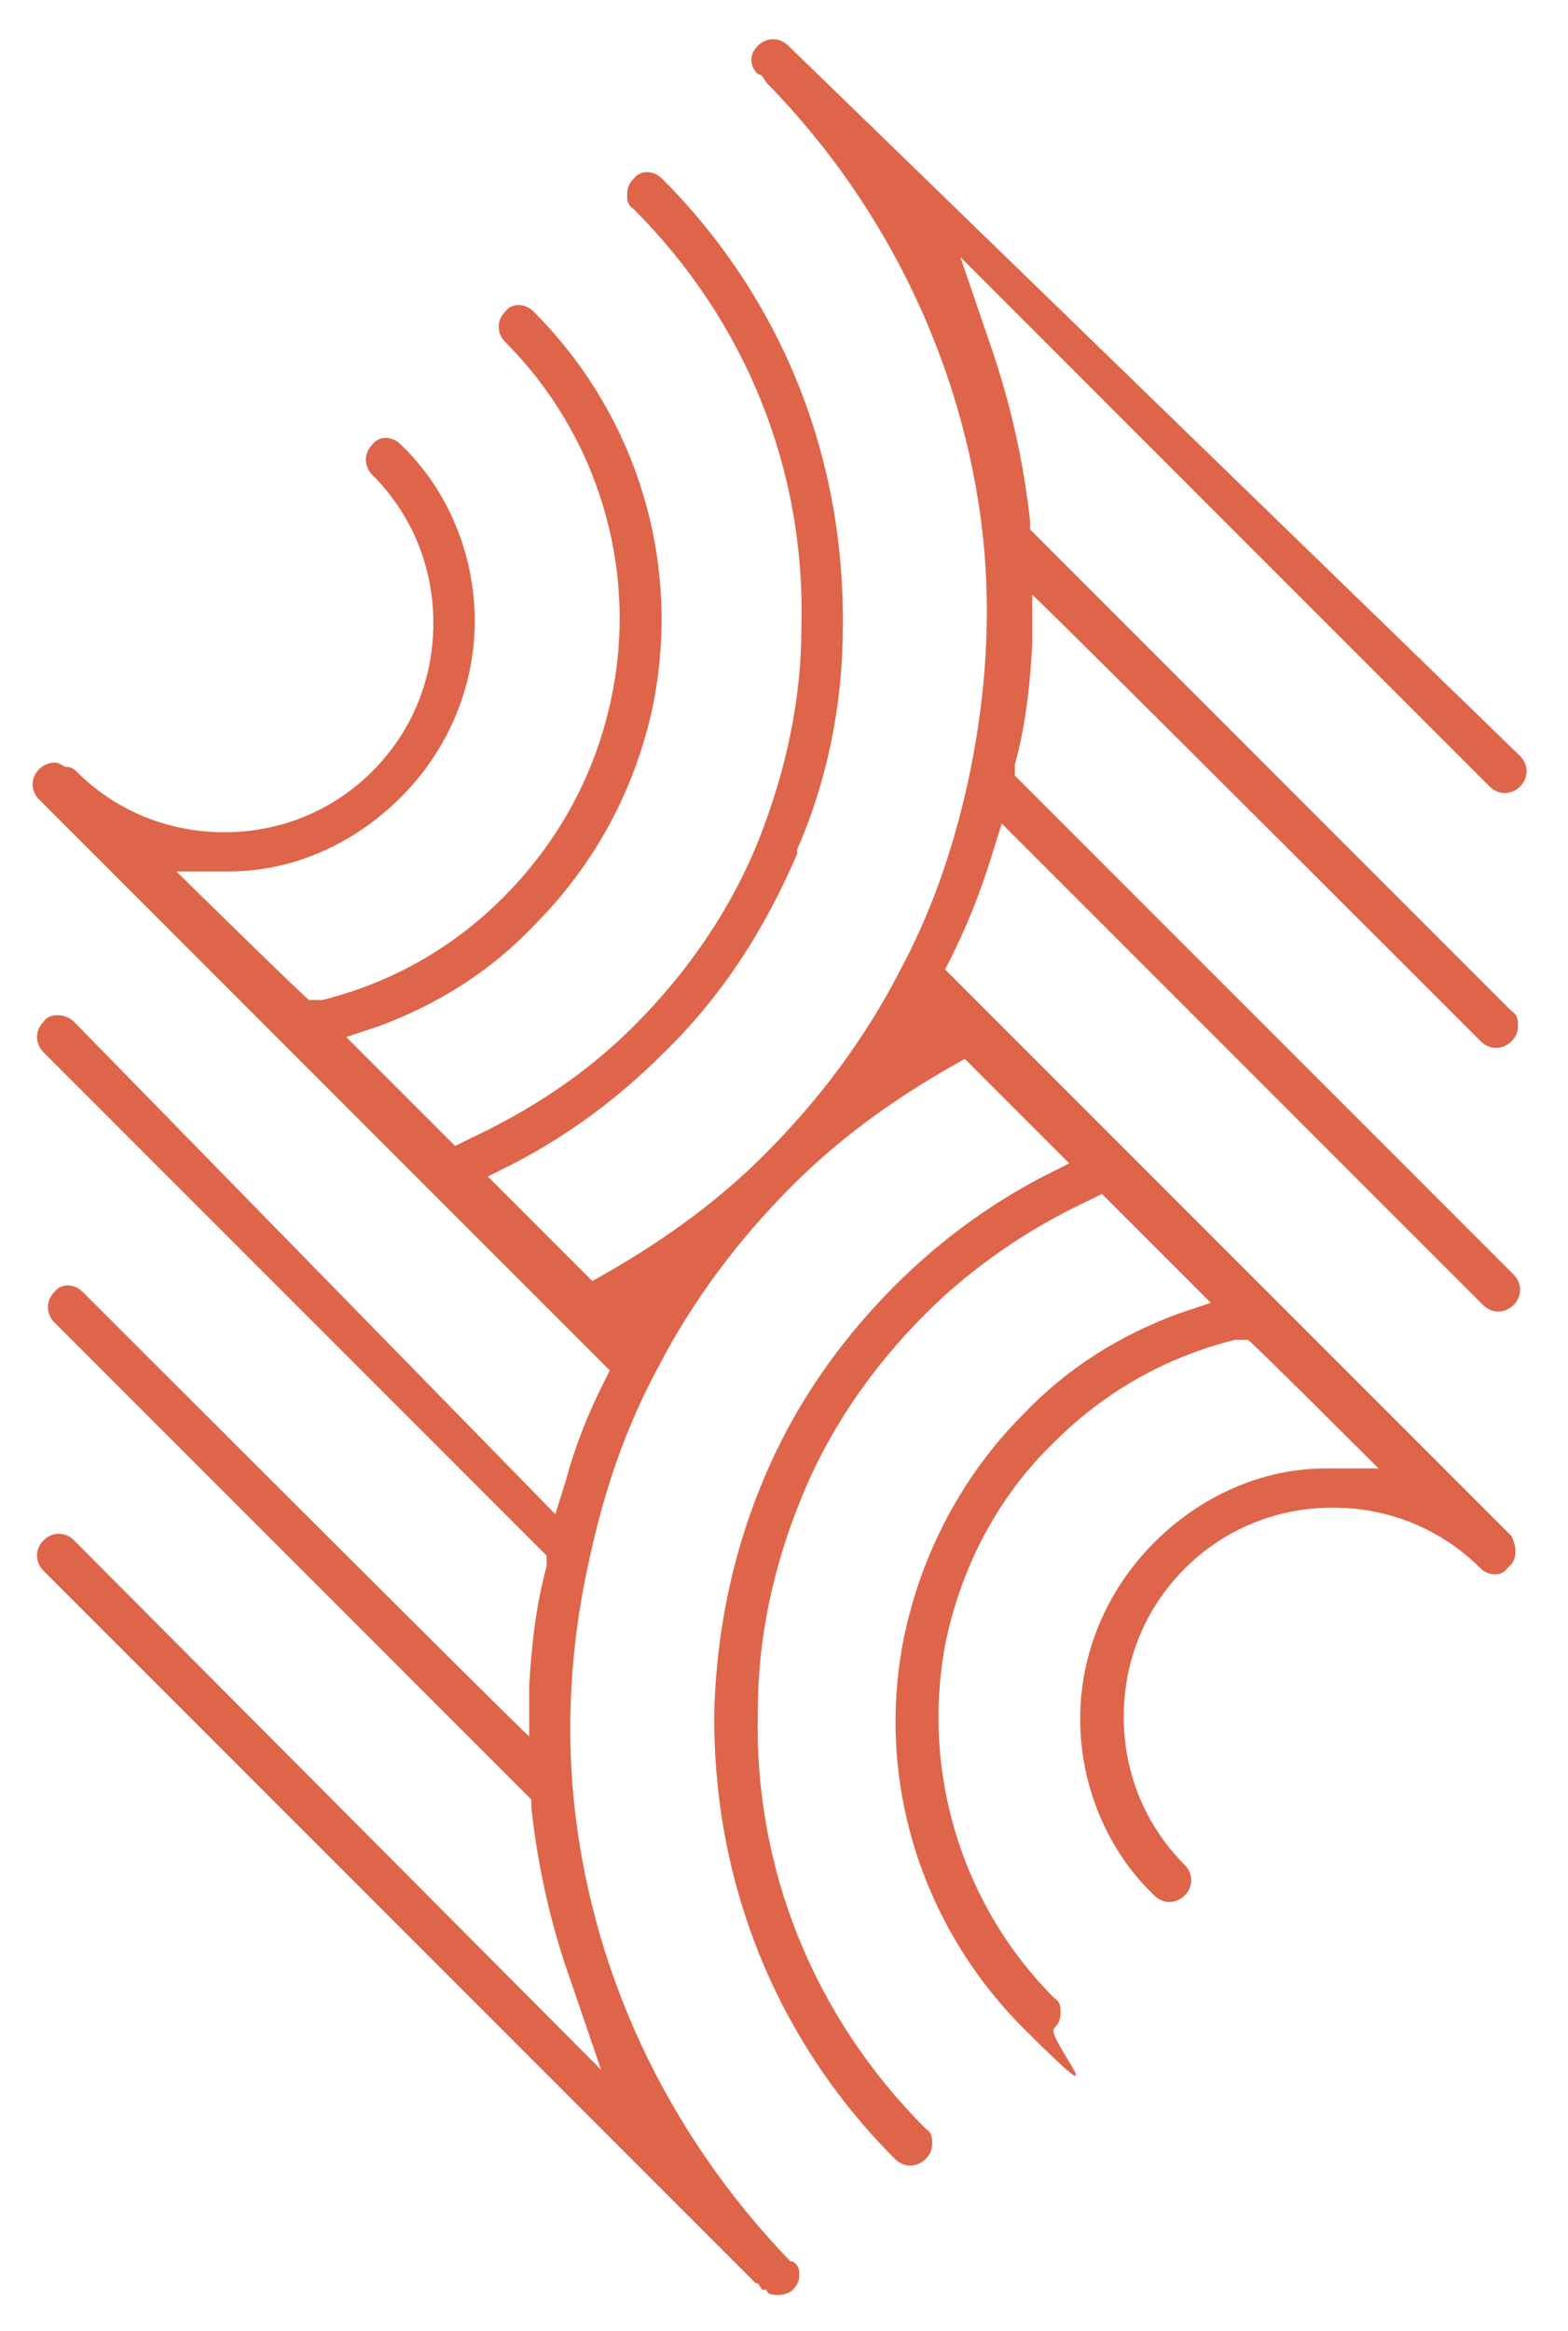 <?xml version="1.0" encoding="UTF-8"?> <svg xmlns="http://www.w3.org/2000/svg" id="Layer_1" version="1.1" viewBox="0 0 72 107"><defs><style> .st0 { fill: none; } .st1 { fill: #de6549; } </style></defs><rect class="st0" x=".8" width="70.9" height="106.4"></rect><path class="st1" d="M35.4,105.3c.4.1.8,0,1-.2.2-.2.3-.4.3-.7,0-.2,0-.4-.3-.6h-.1c-5.7-5.9-9.3-13.5-10-21.7-.3-3.6,0-7.2.8-10.7h0c.7-3.2,1.7-6,3.1-8.6,1.6-3.1,3.7-5.9,6.2-8.4,2-2,4.4-3.8,7.2-5.4l.7-.4,4.8,4.8-1.2.6c-2.5,1.3-4.8,3-6.8,5-2.7,2.7-4.8,5.8-6.2,9.3-1.3,3.2-2,6.7-2.1,10.2-.1,7.8,2.8,15.1,8.3,20.6.4.4,1,.4,1.4,0,.2-.2.3-.4.3-.7s0-.5-.3-.7c-5.1-5.1-7.9-11.9-7.7-19.2,0-3.3.7-6.5,1.9-9.5,1.3-3.3,3.3-6.2,5.8-8.7,2.1-2.1,4.7-3.9,7.5-5.2l.6-.3,5,5-1.5.5c-2.7,1-5.1,2.5-7.1,4.6-2.8,2.8-4.7,6.4-5.5,10.3-1.3,6.5.8,13.2,5.5,17.9s1,.4,1.4,0c.2-.2.3-.4.3-.7,0-.3,0-.5-.3-.7-4.2-4.2-6.1-10.3-5-16.2.7-3.5,2.4-6.8,5-9.3,2.3-2.3,5.1-3.9,8.3-4.7h.6c0-.1,6,5.9,6,5.9h-2.4c-3,0-5.8,1.3-7.9,3.4-2.2,2.2-3.4,5.1-3.4,8.1s1.2,6,3.4,8.1c.4.4,1,.4,1.4,0,.4-.4.4-1,0-1.4-1.8-1.8-2.8-4.2-2.8-6.8s1-5,2.8-6.8c1.8-1.8,4.2-2.8,6.8-2.8s5,1,6.8,2.8c.3.3.9.4,1.2,0h0c0,0,.2-.2.2-.2.3-.4.2-.9,0-1.3l-10.7-10.7h0s-.4-.4-.4-.4l-14.9-14.9.3-.6c.7-1.4,1.3-2.9,1.8-4.5l.5-1.6,22.1,22.1c.4.4,1,.4,1.4,0,.4-.4.4-1,0-1.4l-22.9-22.9v-.5c.5-1.8.7-3.7.8-5.5v-2.3c.1,0,20.6,20.5,20.6,20.5.4.4,1,.4,1.4,0,.2-.2.3-.4.3-.7s0-.5-.3-.7l-22.1-22.1v-.4c-.3-2.7-.9-5.4-1.8-8l-1.4-4.1,24.3,24.3c.4.4,1,.4,1.4,0,.4-.4.4-1,0-1.4L36.2,2.1c-.4-.4-1-.4-1.4,0-.4.4-.4.9,0,1.3,0,0,.1,0,.2.1l.2.3c5.7,5.8,9.3,13.5,10,21.5.3,3.6,0,7.2-.8,10.8-.7,3.1-1.7,5.9-3.1,8.5-1.6,3.1-3.7,5.9-6.2,8.4-2,2-4.4,3.8-7.2,5.4l-.7.4-4.8-4.8,1.2-.6c2.5-1.3,4.8-3,6.8-5,2.7-2.6,4.7-5.7,6.2-9.2v-.2c1.4-3.2,2.1-6.7,2.1-10.2.1-7.8-2.8-15.1-8.3-20.6-.4-.4-1-.4-1.3,0-.2.2-.3.4-.3.7s0,.5.3.7c5.1,5.1,7.9,11.9,7.7,19.2,0,3.3-.7,6.5-1.9,9.6-1.3,3.3-3.3,6.2-5.8,8.7-2.1,2.1-4.6,3.8-7.6,5.2l-.6.3-5-5,1.5-.5c2.7-1,5.1-2.5,7.1-4.6,2.8-2.8,4.7-6.3,5.5-10.2h0c1.3-6.6-.8-13.3-5.5-18-.4-.4-1-.4-1.3,0-.4.4-.4,1,0,1.4,4.2,4.2,6.1,10.3,4.9,16.2-.7,3.5-2.4,6.7-5,9.3-2.3,2.3-5.1,3.9-8.3,4.7h-.6c0,.1-6.1-5.9-6.1-5.9h2.4c3,0,5.8-1.3,7.9-3.4,2.2-2.2,3.4-5.1,3.4-8.1s-1.2-6-3.4-8.1c-.4-.4-1-.4-1.3,0-.4.4-.4,1,0,1.4,1.8,1.8,2.8,4.2,2.8,6.8s-1,5-2.8,6.8c-1.8,1.8-4.2,2.8-6.8,2.8s-5-1-6.8-2.8c0,0-.2-.2-.4-.2h-.1c-.2-.1-.3-.2-.5-.2-.2,0-.5.1-.7.3-.4.4-.4,1,0,1.4l26.2,26.2-.3.6c-.7,1.4-1.3,2.9-1.7,4.4l-.5,1.6L3.4,46.9c-.2-.2-.5-.3-.7-.3s-.5,0-.7.3c-.4.4-.4,1,0,1.4l23.1,23.1v.5c-.5,1.8-.7,3.7-.8,5.5v2.3c-.1,0-20.5-20.4-20.5-20.4-.4-.4-1-.4-1.3,0-.4.4-.4,1,0,1.4l21.9,21.9v.4c.3,2.7.9,5.4,1.8,7.9l1.4,4.1L3.4,70.7c-.4-.4-1-.4-1.4,0-.4.4-.4,1,0,1.4l32.7,32.7h.1l.2.3h.2c0,.1.1.2.2.2Z"></path><path class="st1" d="M-133.2-14.6h0s0,0,0,0Z"></path><path class="st1" d="M-133.4-14.8s0,0,0,0c0,0,0,0,0,0Z"></path></svg> 